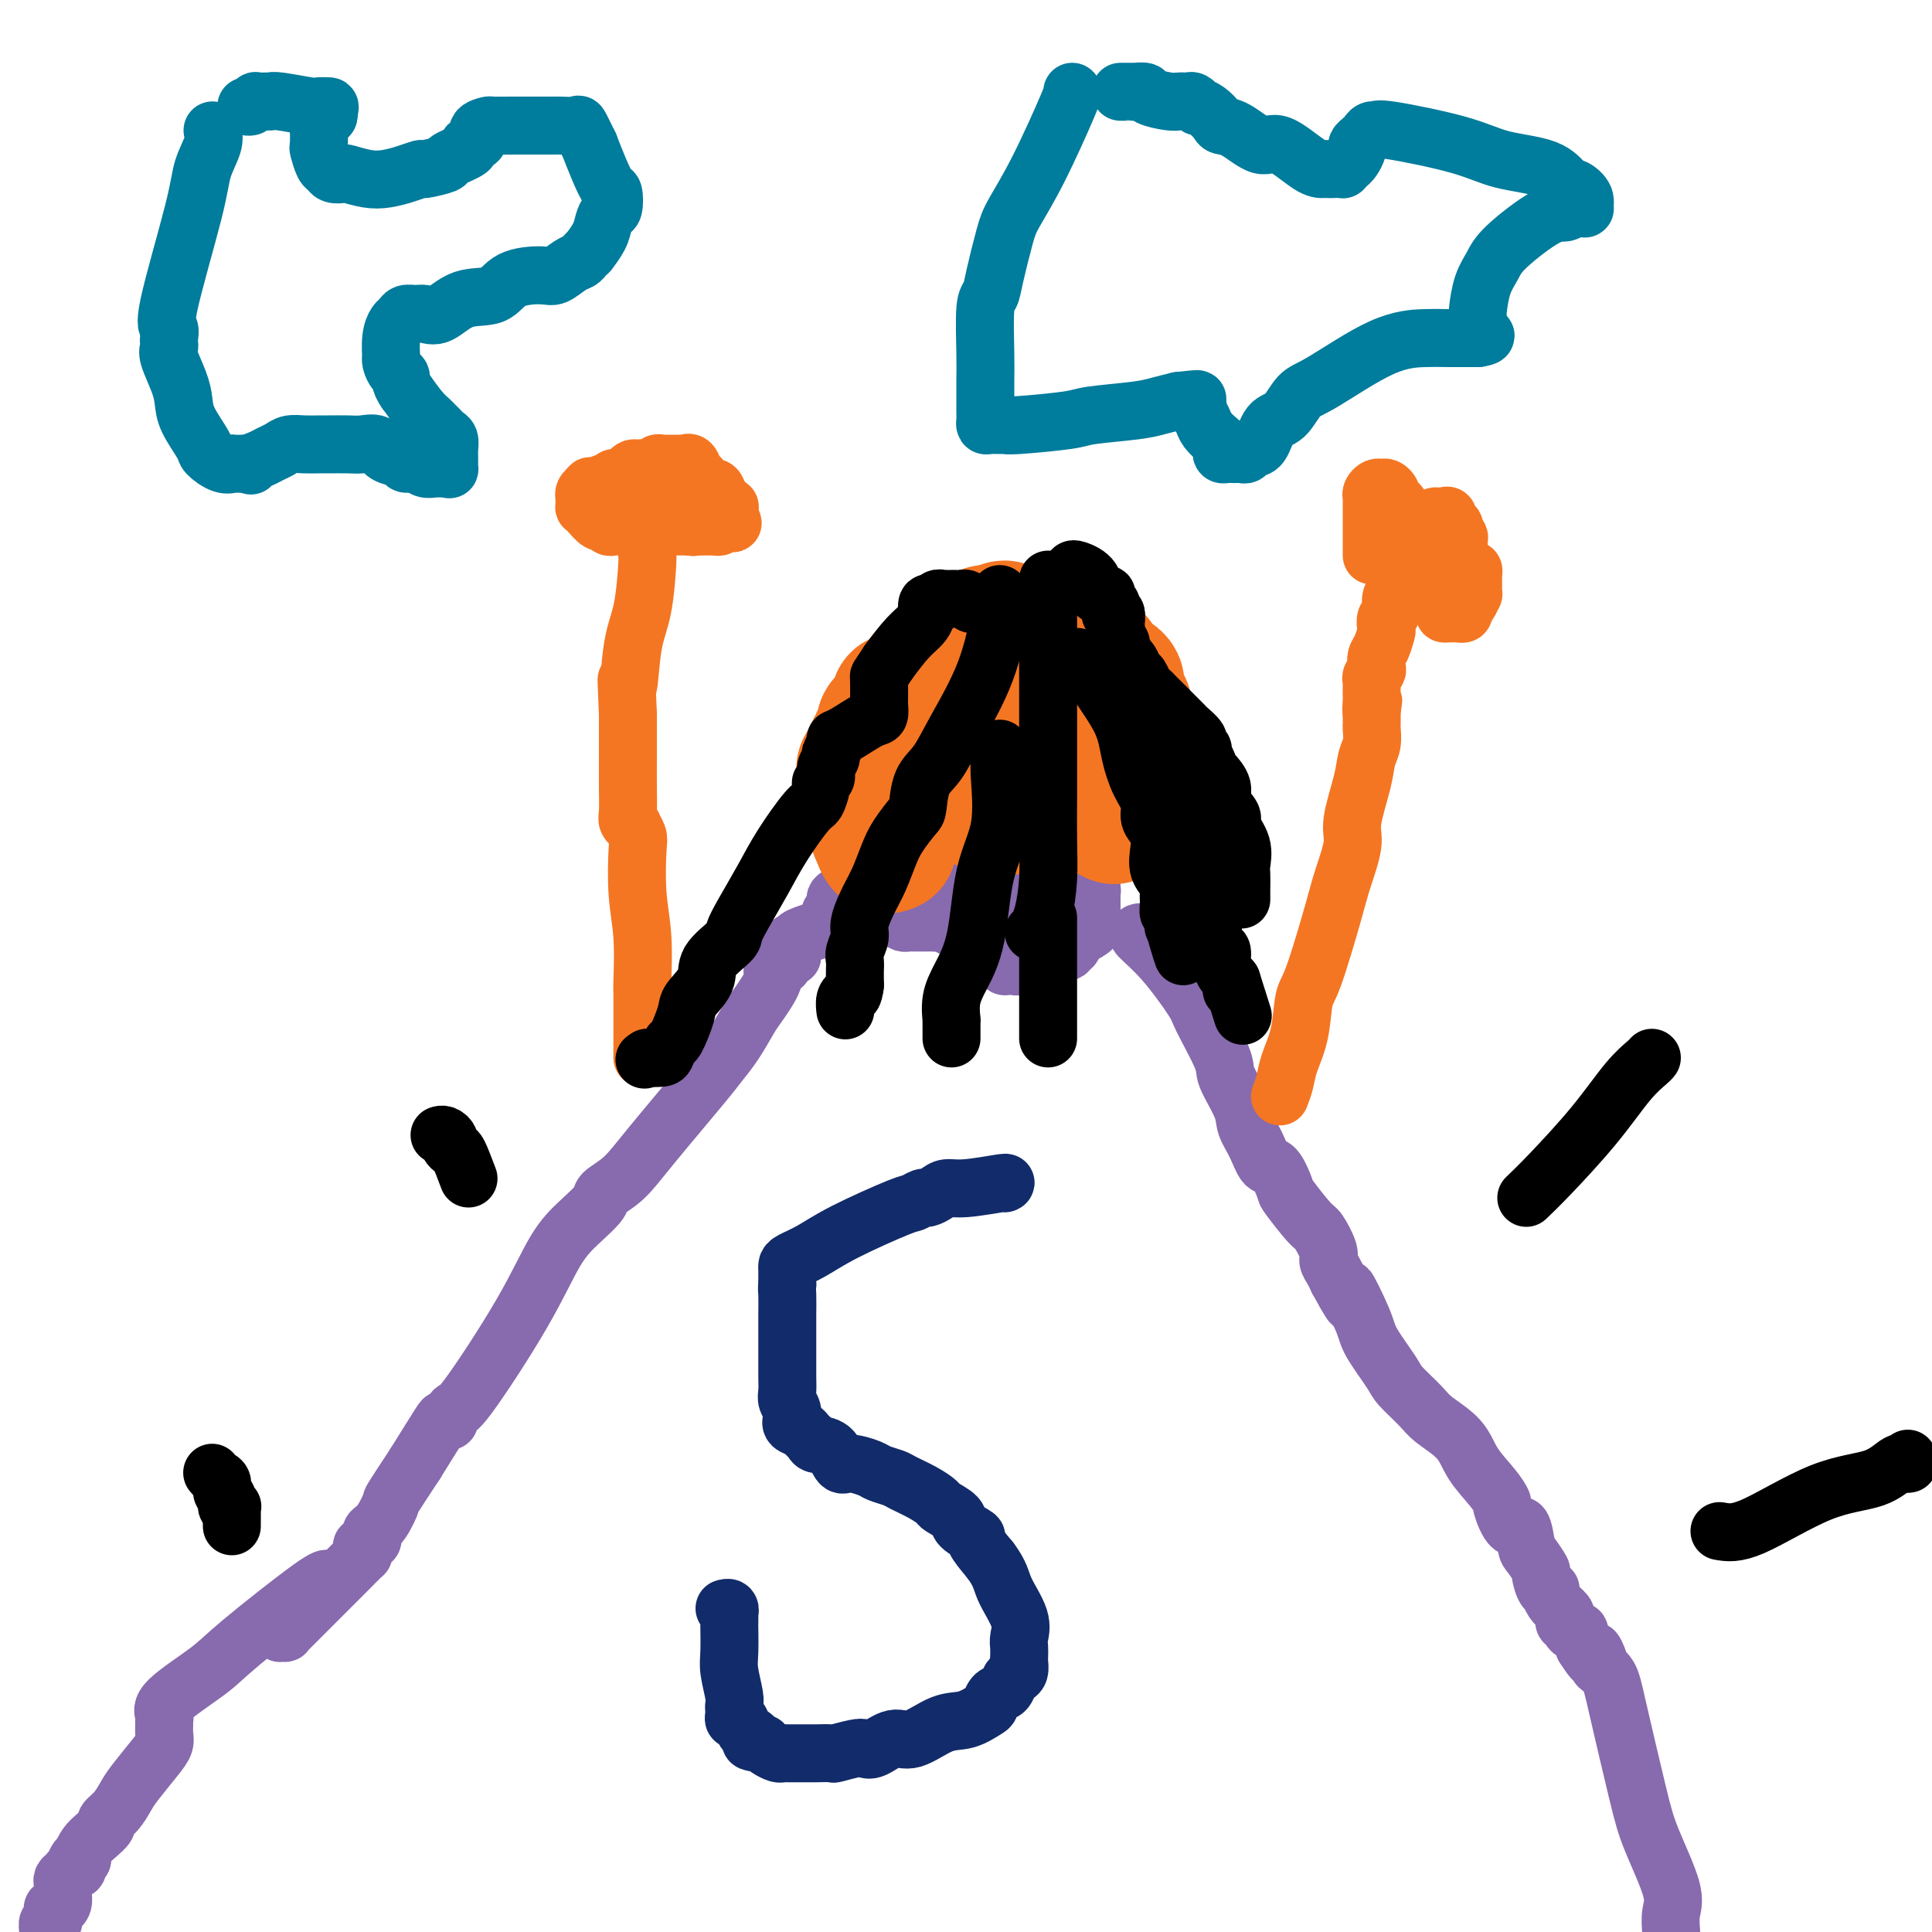 <svg viewBox='0 0 400 400' version='1.1' xmlns='http://www.w3.org/2000/svg' xmlns:xlink='http://www.w3.org/1999/xlink'><g fill='none' stroke='#886AAE' stroke-width='12' stroke-linecap='round' stroke-linejoin='round'><path d='M185,189c0.446,-0.083 0.892,-0.166 1,0c0.108,0.166 -0.121,0.580 0,1c0.121,0.420 0.592,0.844 1,1c0.408,0.156 0.753,0.042 1,0c0.247,-0.042 0.395,-0.011 1,0c0.605,0.011 1.668,0.003 2,0c0.332,-0.003 -0.067,-0.002 0,0c0.067,0.002 0.599,0.004 1,0c0.401,-0.004 0.670,-0.015 1,0c0.330,0.015 0.722,0.056 1,0c0.278,-0.056 0.442,-0.208 1,0c0.558,0.208 1.512,0.776 2,1c0.488,0.224 0.512,0.103 1,0c0.488,-0.103 1.441,-0.187 2,0c0.559,0.187 0.724,0.644 1,1c0.276,0.356 0.662,0.611 1,1c0.338,0.389 0.630,0.912 1,1c0.370,0.088 0.820,-0.261 1,0c0.180,0.261 0.090,1.130 0,2'/><path d='M204,197c0.863,0.769 1.020,0.191 1,0c-0.020,-0.191 -0.217,0.004 0,0c0.217,-0.004 0.847,-0.208 1,0c0.153,0.208 -0.170,0.826 0,1c0.170,0.174 0.833,-0.097 1,0c0.167,0.097 -0.162,0.562 0,1c0.162,0.438 0.816,0.851 1,1c0.184,0.149 -0.101,0.036 0,0c0.101,-0.036 0.589,0.006 1,0c0.411,-0.006 0.743,-0.058 1,0c0.257,0.058 0.437,0.227 1,0c0.563,-0.227 1.509,-0.849 2,-1c0.491,-0.151 0.527,0.170 1,0c0.473,-0.170 1.382,-0.830 2,-1c0.618,-0.170 0.944,0.152 1,0c0.056,-0.152 -0.158,-0.777 0,-1c0.158,-0.223 0.687,-0.045 1,0c0.313,0.045 0.410,-0.045 1,0c0.590,0.045 1.674,0.223 2,0c0.326,-0.223 -0.106,-0.847 0,-1c0.106,-0.153 0.749,0.165 1,0c0.251,-0.165 0.109,-0.815 0,-1c-0.109,-0.185 -0.187,0.094 0,0c0.187,-0.094 0.638,-0.561 1,-1c0.362,-0.439 0.636,-0.849 1,-1c0.364,-0.151 0.818,-0.043 1,0c0.182,0.043 0.091,0.022 0,0'/><path d='M225,193c2.415,-1.323 0.451,-1.129 0,-1c-0.451,0.129 0.611,0.193 1,0c0.389,-0.193 0.104,-0.643 0,-1c-0.104,-0.357 -0.028,-0.620 0,-1c0.028,-0.380 0.008,-0.875 0,-1c-0.008,-0.125 -0.002,0.122 0,0c0.002,-0.122 0.001,-0.611 0,-1c-0.001,-0.389 -0.003,-0.678 0,-1c0.003,-0.322 0.012,-0.679 0,-1c-0.012,-0.321 -0.044,-0.607 0,-1c0.044,-0.393 0.165,-0.894 0,-1c-0.165,-0.106 -0.617,0.183 -1,0c-0.383,-0.183 -0.697,-0.836 -1,-1c-0.303,-0.164 -0.595,0.163 -1,0c-0.405,-0.163 -0.923,-0.817 -1,-1c-0.077,-0.183 0.287,0.105 0,0c-0.287,-0.105 -1.225,-0.601 -2,-1c-0.775,-0.399 -1.388,-0.699 -2,-1'/><path d='M218,180c-1.372,-0.618 -0.803,-0.165 -1,0c-0.197,0.165 -1.159,0.040 -2,0c-0.841,-0.040 -1.561,0.004 -2,0c-0.439,-0.004 -0.596,-0.057 -1,0c-0.404,0.057 -1.054,0.226 -2,0c-0.946,-0.226 -2.189,-0.845 -3,-1c-0.811,-0.155 -1.191,0.155 -2,0c-0.809,-0.155 -2.048,-0.773 -3,-1c-0.952,-0.227 -1.617,-0.063 -2,0c-0.383,0.063 -0.485,0.023 -1,0c-0.515,-0.023 -1.444,-0.030 -2,0c-0.556,0.030 -0.738,0.098 -1,0c-0.262,-0.098 -0.605,-0.362 -2,0c-1.395,0.362 -3.842,1.350 -6,2c-2.158,0.650 -4.027,0.963 -5,1c-0.973,0.037 -1.049,-0.202 -1,0c0.049,0.202 0.225,0.846 0,1c-0.225,0.154 -0.849,-0.181 -1,0c-0.151,0.181 0.171,0.878 0,1c-0.171,0.122 -0.834,-0.331 -2,0c-1.166,0.331 -2.834,1.447 -4,2c-1.166,0.553 -1.829,0.543 -2,1c-0.171,0.457 0.150,1.379 0,2c-0.150,0.621 -0.772,0.940 -1,1c-0.228,0.060 -0.061,-0.138 0,0c0.061,0.138 0.018,0.611 0,1c-0.018,0.389 -0.009,0.695 0,1'/><path d='M172,191c-1.467,1.773 0.365,1.207 1,1c0.635,-0.207 0.073,-0.054 0,0c-0.073,0.054 0.344,0.011 1,0c0.656,-0.011 1.552,0.012 2,0c0.448,-0.012 0.449,-0.060 1,0c0.551,0.060 1.653,0.226 2,0c0.347,-0.226 -0.062,-0.845 0,-1c0.062,-0.155 0.594,0.154 1,0c0.406,-0.154 0.687,-0.772 1,-1c0.313,-0.228 0.657,-0.065 1,0c0.343,0.065 0.684,0.031 1,0c0.316,-0.031 0.606,-0.061 1,0c0.394,0.061 0.893,0.212 1,0c0.107,-0.212 -0.179,-0.789 0,-1c0.179,-0.211 0.821,-0.057 1,0c0.179,0.057 -0.107,0.015 0,0c0.107,-0.015 0.607,-0.004 1,0c0.393,0.004 0.679,0.001 1,0c0.321,-0.001 0.676,-0.000 1,0c0.324,0.000 0.615,0.000 1,0c0.385,-0.000 0.864,-0.000 1,0c0.136,0.000 -0.069,-0.000 0,0c0.069,0.000 0.414,0.000 1,0c0.586,-0.000 1.415,-0.001 2,0c0.585,0.001 0.928,0.003 1,0c0.072,-0.003 -0.125,-0.011 0,0c0.125,0.011 0.572,0.041 1,0c0.428,-0.041 0.837,-0.155 1,0c0.163,0.155 0.082,0.577 0,1'/><path d='M197,190c4.050,-0.220 1.677,-0.269 1,0c-0.677,0.269 0.344,0.857 1,1c0.656,0.143 0.949,-0.158 1,0c0.051,0.158 -0.139,0.775 0,1c0.139,0.225 0.609,0.059 1,0c0.391,-0.059 0.704,-0.012 1,0c0.296,0.012 0.576,-0.011 1,0c0.424,0.011 0.992,0.055 1,0c0.008,-0.055 -0.545,-0.211 0,0c0.545,0.211 2.187,0.789 3,1c0.813,0.211 0.795,0.057 1,0c0.205,-0.057 0.632,-0.015 1,0c0.368,0.015 0.676,0.004 1,0c0.324,-0.004 0.664,-0.001 1,0c0.336,0.001 0.667,0.000 1,0c0.333,-0.000 0.667,-0.000 1,0c0.333,0.000 0.664,0.001 1,0c0.336,-0.001 0.679,-0.003 1,0c0.321,0.003 0.622,0.011 1,0c0.378,-0.011 0.833,-0.042 1,0c0.167,0.042 0.045,0.155 0,0c-0.045,-0.155 -0.012,-0.580 0,-1c0.012,-0.420 0.003,-0.834 0,-1c-0.003,-0.166 -0.002,-0.083 0,0'/><path d='M217,191c2.738,-0.011 -0.418,-0.539 -2,-1c-1.582,-0.461 -1.590,-0.856 -2,-1c-0.410,-0.144 -1.223,-0.039 -2,0c-0.777,0.039 -1.517,0.010 -2,0c-0.483,-0.010 -0.708,-0.003 -1,0c-0.292,0.003 -0.652,0.000 -1,0c-0.348,-0.000 -0.686,0.001 -1,0c-0.314,-0.001 -0.605,-0.004 -1,0c-0.395,0.004 -0.894,0.015 -1,0c-0.106,-0.015 0.180,-0.057 0,0c-0.180,0.057 -0.825,0.211 -1,0c-0.175,-0.211 0.119,-0.789 0,-1c-0.119,-0.211 -0.652,-0.056 -1,0c-0.348,0.056 -0.509,0.014 -1,0c-0.491,-0.014 -1.310,0.001 -2,0c-0.690,-0.001 -1.251,-0.018 -2,0c-0.749,0.018 -1.688,0.070 -2,0c-0.312,-0.070 0.002,-0.264 -1,0c-1.002,0.264 -3.320,0.984 -4,1c-0.680,0.016 0.277,-0.673 -4,0c-4.277,0.673 -13.787,2.706 -18,4c-4.213,1.294 -3.129,1.849 -3,2c0.129,0.151 -0.698,-0.100 -1,0c-0.302,0.100 -0.081,0.553 0,1c0.081,0.447 0.022,0.890 0,1c-0.022,0.110 -0.006,-0.111 0,0c0.006,0.111 0.003,0.556 0,1'/><path d='M164,198c-0.775,0.726 -0.713,0.040 -1,0c-0.287,-0.040 -0.924,0.567 -1,1c-0.076,0.433 0.409,0.694 0,1c-0.409,0.306 -1.712,0.658 -2,1c-0.288,0.342 0.439,0.675 0,2c-0.439,1.325 -2.043,3.642 -3,5c-0.957,1.358 -1.266,1.758 -2,3c-0.734,1.242 -1.892,3.326 -3,5c-1.108,1.674 -2.164,2.938 -3,4c-0.836,1.062 -1.450,1.921 -4,5c-2.550,3.079 -7.034,8.377 -10,12c-2.966,3.623 -4.413,5.569 -6,7c-1.587,1.431 -3.313,2.345 -4,3c-0.687,0.655 -0.334,1.049 -1,2c-0.666,0.951 -2.349,2.459 -4,4c-1.651,1.541 -3.270,3.114 -5,6c-1.730,2.886 -3.573,7.085 -7,13c-3.427,5.915 -8.439,13.547 -11,17c-2.561,3.453 -2.672,2.727 -3,3c-0.328,0.273 -0.872,1.546 -1,2c-0.128,0.454 0.162,0.091 0,0c-0.162,-0.091 -0.774,0.091 -1,0c-0.226,-0.091 -0.064,-0.455 -1,1c-0.936,1.455 -2.968,4.727 -5,8'/><path d='M86,303c-5.530,8.405 -4.854,7.419 -5,8c-0.146,0.581 -1.115,2.729 -2,4c-0.885,1.271 -1.686,1.665 -2,2c-0.314,0.335 -0.140,0.611 0,1c0.140,0.389 0.248,0.891 0,1c-0.248,0.109 -0.852,-0.177 -1,0c-0.148,0.177 0.159,0.815 0,1c-0.159,0.185 -0.785,-0.084 -1,0c-0.215,0.084 -0.020,0.521 0,1c0.020,0.479 -0.135,1.001 0,1c0.135,-0.001 0.559,-0.523 0,0c-0.559,0.523 -2.101,2.091 -4,4c-1.899,1.909 -4.154,4.158 -6,6c-1.846,1.842 -3.283,3.278 -4,4c-0.717,0.722 -0.713,0.730 -1,1c-0.287,0.270 -0.865,0.801 -1,1c-0.135,0.199 0.174,0.067 0,0c-0.174,-0.067 -0.830,-0.070 -1,0c-0.170,0.070 0.147,0.211 0,0c-0.147,-0.211 -0.756,-0.775 -1,-1c-0.244,-0.225 -0.122,-0.113 0,0'/><path d='M236,193c-0.392,0.083 -0.784,0.165 0,1c0.784,0.835 2.743,2.422 5,5c2.257,2.578 4.812,6.146 6,8c1.188,1.854 1.010,1.994 2,4c0.990,2.006 3.147,5.879 4,8c0.853,2.121 0.403,2.488 1,4c0.597,1.512 2.243,4.167 3,6c0.757,1.833 0.627,2.845 1,4c0.373,1.155 1.249,2.452 2,4c0.751,1.548 1.378,3.347 2,4c0.622,0.653 1.240,0.161 2,1c0.760,0.839 1.661,3.009 2,4c0.339,0.991 0.114,0.804 1,2c0.886,1.196 2.881,3.777 4,5c1.119,1.223 1.361,1.090 2,2c0.639,0.910 1.677,2.862 2,4c0.323,1.138 -0.067,1.460 0,2c0.067,0.540 0.591,1.297 1,2c0.409,0.703 0.705,1.351 1,2'/><path d='M277,265c4.928,9.119 2.249,2.917 2,2c-0.249,-0.917 1.932,3.452 3,6c1.068,2.548 1.021,3.276 2,5c0.979,1.724 2.983,4.445 4,6c1.017,1.555 1.047,1.944 2,3c0.953,1.056 2.829,2.778 4,4c1.171,1.222 1.639,1.943 3,3c1.361,1.057 3.617,2.451 5,4c1.383,1.549 1.893,3.254 3,5c1.107,1.746 2.811,3.532 4,5c1.189,1.468 1.863,2.617 2,3c0.137,0.383 -0.263,-0.002 0,1c0.263,1.002 1.188,3.390 2,4c0.812,0.610 1.509,-0.558 2,0c0.491,0.558 0.775,2.840 1,4c0.225,1.160 0.390,1.196 1,2c0.610,0.804 1.666,2.375 2,3c0.334,0.625 -0.052,0.303 0,1c0.052,0.697 0.543,2.414 1,3c0.457,0.586 0.879,0.040 1,0c0.121,-0.040 -0.060,0.424 0,1c0.060,0.576 0.360,1.264 1,2c0.640,0.736 1.621,1.521 2,2c0.379,0.479 0.157,0.654 0,1c-0.157,0.346 -0.248,0.864 0,1c0.248,0.136 0.836,-0.109 1,0c0.164,0.109 -0.097,0.573 0,1c0.097,0.427 0.552,0.815 1,1c0.448,0.185 0.890,0.165 1,0c0.110,-0.165 -0.111,-0.476 0,0c0.111,0.476 0.556,1.738 1,3'/><path d='M328,341c3.324,5.221 2.135,1.774 2,1c-0.135,-0.774 0.786,1.123 1,2c0.214,0.877 -0.279,0.732 0,1c0.279,0.268 1.330,0.949 2,2c0.670,1.051 0.961,2.472 2,7c1.039,4.528 2.828,12.164 4,17c1.172,4.836 1.726,6.874 3,10c1.274,3.126 3.266,7.342 4,10c0.734,2.658 0.210,3.760 0,5c-0.210,1.240 -0.105,2.620 0,4'/><path d='M68,327c-0.255,-0.261 -0.509,-0.522 -4,2c-3.491,2.522 -10.217,7.828 -14,11c-3.783,3.172 -4.621,4.211 -7,6c-2.379,1.789 -6.298,4.328 -8,6c-1.702,1.672 -1.187,2.478 -1,3c0.187,0.522 0.046,0.760 0,1c-0.046,0.240 0.002,0.484 0,1c-0.002,0.516 -0.056,1.306 0,2c0.056,0.694 0.220,1.292 0,2c-0.220,0.708 -0.823,1.528 -2,3c-1.177,1.472 -2.927,3.598 -4,5c-1.073,1.402 -1.470,2.080 -2,3c-0.530,0.920 -1.192,2.080 -2,3c-0.808,0.920 -1.761,1.598 -2,2c-0.239,0.402 0.237,0.528 0,1c-0.237,0.472 -1.187,1.292 -2,2c-0.813,0.708 -1.488,1.306 -2,2c-0.512,0.694 -0.861,1.484 -1,2c-0.139,0.516 -0.070,0.758 0,1'/><path d='M17,385c-2.548,3.183 -1.418,0.642 -1,0c0.418,-0.642 0.123,0.616 0,1c-0.123,0.384 -0.075,-0.104 0,0c0.075,0.104 0.178,0.801 0,1c-0.178,0.199 -0.636,-0.101 -1,0c-0.364,0.101 -0.633,0.601 -1,1c-0.367,0.399 -0.830,0.695 -1,1c-0.170,0.305 -0.046,0.620 0,1c0.046,0.380 0.013,0.826 0,1c-0.013,0.174 -0.006,0.075 0,0c0.006,-0.075 0.012,-0.126 0,0c-0.012,0.126 -0.042,0.428 0,1c0.042,0.572 0.156,1.415 0,2c-0.156,0.585 -0.581,0.912 -1,1c-0.419,0.088 -0.830,-0.062 -1,0c-0.170,0.062 -0.097,0.336 0,1c0.097,0.664 0.218,1.717 0,2c-0.218,0.283 -0.777,-0.205 -1,0c-0.223,0.205 -0.112,1.102 0,2'/></g>
<g fill='none' stroke='#122B6A' stroke-width='12' stroke-linecap='round' stroke-linejoin='round'><path d='M208,245c0.261,-0.119 0.522,-0.238 -1,0c-1.522,0.238 -4.826,0.833 -7,1c-2.174,0.167 -3.216,-0.095 -4,0c-0.784,0.095 -1.308,0.547 -2,1c-0.692,0.453 -1.552,0.907 -2,1c-0.448,0.093 -0.485,-0.176 -1,0c-0.515,0.176 -1.507,0.796 -2,1c-0.493,0.204 -0.486,-0.009 -3,1c-2.514,1.009 -7.549,3.240 -11,5c-3.451,1.760 -5.317,3.049 -7,4c-1.683,0.951 -3.183,1.564 -4,2c-0.817,0.436 -0.951,0.694 -1,1c-0.049,0.306 -0.013,0.659 0,1c0.013,0.341 0.004,0.669 0,1c-0.004,0.331 -0.001,0.666 0,1c0.001,0.334 0.001,0.667 0,1'/><path d='M163,266c-0.155,0.996 -0.041,0.985 0,2c0.041,1.015 0.011,3.055 0,4c-0.011,0.945 -0.003,0.795 0,2c0.003,1.205 -0.000,3.765 0,5c0.000,1.235 0.004,1.145 0,2c-0.004,0.855 -0.015,2.653 0,4c0.015,1.347 0.057,2.241 0,3c-0.057,0.759 -0.213,1.383 0,2c0.213,0.617 0.796,1.226 1,2c0.204,0.774 0.029,1.713 0,2c-0.029,0.287 0.087,-0.078 0,0c-0.087,0.078 -0.376,0.599 0,1c0.376,0.401 1.417,0.683 2,1c0.583,0.317 0.709,0.671 1,1c0.291,0.329 0.747,0.634 1,1c0.253,0.366 0.302,0.795 1,1c0.698,0.205 2.044,0.187 3,1c0.956,0.813 1.520,2.456 2,3c0.480,0.544 0.875,-0.010 2,0c1.125,0.010 2.979,0.583 4,1c1.021,0.417 1.209,0.679 2,1c0.791,0.321 2.185,0.701 3,1c0.815,0.299 1.053,0.517 2,1c0.947,0.483 2.604,1.231 4,2c1.396,0.769 2.529,1.558 3,2c0.471,0.442 0.278,0.536 1,1c0.722,0.464 2.359,1.298 3,2c0.641,0.702 0.285,1.271 1,2c0.715,0.729 2.500,1.619 3,2c0.500,0.381 -0.286,0.252 0,1c0.286,0.748 1.643,2.374 3,4'/><path d='M205,323c2.199,2.910 2.197,4.184 3,6c0.803,1.816 2.411,4.173 3,6c0.589,1.827 0.159,3.123 0,4c-0.159,0.877 -0.045,1.334 0,2c0.045,0.666 0.023,1.539 0,2c-0.023,0.461 -0.047,0.509 0,1c0.047,0.491 0.164,1.426 0,2c-0.164,0.574 -0.608,0.788 -1,1c-0.392,0.212 -0.733,0.423 -1,1c-0.267,0.577 -0.461,1.521 -1,2c-0.539,0.479 -1.422,0.493 -2,1c-0.578,0.507 -0.850,1.507 -1,2c-0.150,0.493 -0.177,0.480 -1,1c-0.823,0.520 -2.440,1.572 -4,2c-1.560,0.428 -3.062,0.230 -5,1c-1.938,0.770 -4.313,2.507 -6,3c-1.687,0.493 -2.688,-0.256 -4,0c-1.312,0.256 -2.937,1.519 -4,2c-1.063,0.481 -1.564,0.182 -2,0c-0.436,-0.182 -0.808,-0.245 -2,0c-1.192,0.245 -3.206,0.798 -4,1c-0.794,0.202 -0.370,0.054 -1,0c-0.630,-0.054 -2.315,-0.014 -3,0c-0.685,0.014 -0.369,0.004 -1,0c-0.631,-0.004 -2.210,-0.000 -3,0c-0.790,0.000 -0.793,-0.003 -1,0c-0.207,0.003 -0.619,0.012 -1,0c-0.381,-0.012 -0.731,-0.044 -1,0c-0.269,0.044 -0.457,0.166 -1,0c-0.543,-0.166 -1.441,-0.619 -2,-1c-0.559,-0.381 -0.780,-0.691 -1,-1'/><path d='M158,361c-3.963,-0.328 -2.372,-0.647 -2,-1c0.372,-0.353 -0.475,-0.738 -1,-1c-0.525,-0.262 -0.729,-0.399 -1,-1c-0.271,-0.601 -0.609,-1.667 -1,-2c-0.391,-0.333 -0.836,0.065 -1,0c-0.164,-0.065 -0.048,-0.594 0,-1c0.048,-0.406 0.027,-0.690 0,-1c-0.027,-0.310 -0.060,-0.648 0,-1c0.060,-0.352 0.212,-0.719 0,-2c-0.212,-1.281 -0.789,-3.475 -1,-5c-0.211,-1.525 -0.057,-2.379 0,-4c0.057,-1.621 0.016,-4.007 0,-5c-0.016,-0.993 -0.008,-0.592 0,-1c0.008,-0.408 0.016,-1.626 0,-2c-0.016,-0.374 -0.056,0.096 0,0c0.056,-0.096 0.207,-0.757 0,-1c-0.207,-0.243 -0.774,-0.070 -1,0c-0.226,0.070 -0.113,0.035 0,0'/></g>
<g fill='none' stroke='#F47623' stroke-width='28' stroke-linecap='round' stroke-linejoin='round'><path d='M184,175c0.091,-0.042 0.183,-0.085 0,0c-0.183,0.085 -0.640,0.297 -1,0c-0.360,-0.297 -0.622,-1.102 -1,-2c-0.378,-0.898 -0.872,-1.890 -1,-3c-0.128,-1.110 0.109,-2.339 0,-3c-0.109,-0.661 -0.565,-0.756 -1,-1c-0.435,-0.244 -0.849,-0.639 -1,-1c-0.151,-0.361 -0.041,-0.688 0,-1c0.041,-0.312 0.011,-0.608 0,-1c-0.011,-0.392 -0.003,-0.878 0,-1c0.003,-0.122 0.001,0.121 0,0c-0.001,-0.121 -0.000,-0.606 0,-1c0.000,-0.394 0.000,-0.697 0,-1'/><path d='M179,160c-0.531,-2.196 0.643,-0.185 1,0c0.357,0.185 -0.101,-1.457 0,-2c0.101,-0.543 0.763,0.013 1,0c0.237,-0.013 0.050,-0.595 0,-1c-0.050,-0.405 0.038,-0.634 0,-1c-0.038,-0.366 -0.203,-0.868 0,-1c0.203,-0.132 0.772,0.105 1,0c0.228,-0.105 0.114,-0.553 0,-1c-0.114,-0.447 -0.227,-0.893 0,-1c0.227,-0.107 0.795,0.127 1,0c0.205,-0.127 0.049,-0.614 0,-1c-0.049,-0.386 0.011,-0.672 0,-1c-0.011,-0.328 -0.092,-0.699 0,-1c0.092,-0.301 0.357,-0.533 1,-1c0.643,-0.467 1.664,-1.168 2,-2c0.336,-0.832 -0.015,-1.796 0,-2c0.015,-0.204 0.395,0.351 1,0c0.605,-0.351 1.436,-1.609 2,-2c0.564,-0.391 0.863,0.085 1,0c0.137,-0.085 0.113,-0.730 1,-2c0.887,-1.270 2.686,-3.163 4,-4c1.314,-0.837 2.145,-0.616 3,-1c0.855,-0.384 1.735,-1.374 2,-2c0.265,-0.626 -0.084,-0.890 0,-1c0.084,-0.110 0.603,-0.068 1,0c0.397,0.068 0.673,0.163 1,0c0.327,-0.163 0.703,-0.582 1,-1c0.297,-0.418 0.513,-0.834 1,-1c0.487,-0.166 1.243,-0.083 2,0'/><path d='M206,131c3.014,-1.856 2.047,-0.497 2,0c-0.047,0.497 0.824,0.133 2,0c1.176,-0.133 2.657,-0.036 3,0c0.343,0.036 -0.451,0.010 0,0c0.451,-0.010 2.148,-0.003 3,0c0.852,0.003 0.860,0.004 1,0c0.140,-0.004 0.414,-0.012 1,0c0.586,0.012 1.485,0.045 2,0c0.515,-0.045 0.648,-0.168 1,0c0.352,0.168 0.925,0.625 1,1c0.075,0.375 -0.347,0.667 0,1c0.347,0.333 1.464,0.708 2,1c0.536,0.292 0.493,0.501 1,1c0.507,0.499 1.564,1.288 2,2c0.436,0.712 0.250,1.345 1,2c0.750,0.655 2.436,1.330 3,2c0.564,0.670 0.008,1.334 0,2c-0.008,0.666 0.534,1.335 1,2c0.466,0.665 0.857,1.328 1,2c0.143,0.672 0.038,1.353 0,2c-0.038,0.647 -0.010,1.260 0,2c0.010,0.740 0.003,1.606 0,2c-0.003,0.394 -0.001,0.315 0,1c0.001,0.685 0.001,2.133 0,3c-0.001,0.867 -0.003,1.154 0,2c0.003,0.846 0.011,2.250 0,3c-0.011,0.750 -0.042,0.845 0,1c0.042,0.155 0.155,0.372 0,1c-0.155,0.628 -0.580,1.669 -1,2c-0.420,0.331 -0.834,-0.048 -1,0c-0.166,0.048 -0.083,0.524 0,1'/><path d='M231,167c-0.179,4.022 -0.627,1.078 -1,0c-0.373,-1.078 -0.673,-0.289 -1,0c-0.327,0.289 -0.683,0.077 -1,0c-0.317,-0.077 -0.596,-0.021 -1,0c-0.404,0.021 -0.934,0.006 -1,0c-0.066,-0.006 0.333,-0.001 0,0c-0.333,0.001 -1.399,0.000 -2,0c-0.601,-0.000 -0.739,-0.000 -1,0c-0.261,0.000 -0.647,0.000 -1,0c-0.353,-0.000 -0.673,-0.000 -1,0c-0.327,0.000 -0.660,0.000 -1,0c-0.340,-0.000 -0.685,-0.000 -1,0c-0.315,0.000 -0.599,0.000 -1,0c-0.401,-0.000 -0.918,-0.000 -1,0c-0.082,0.000 0.273,0.000 0,0c-0.273,-0.000 -1.172,-0.000 -2,0c-0.828,0.000 -1.585,0.000 -2,0c-0.415,-0.000 -0.489,-0.000 -1,0c-0.511,0.000 -1.460,0.000 -2,0c-0.540,-0.000 -0.669,-0.000 -1,0c-0.331,0.000 -0.862,0.001 -1,0c-0.138,-0.001 0.117,-0.003 0,0c-0.117,0.003 -0.606,0.011 -1,0c-0.394,-0.011 -0.693,-0.041 -1,0c-0.307,0.041 -0.622,0.152 -1,0c-0.378,-0.152 -0.820,-0.565 -1,-1c-0.180,-0.435 -0.100,-0.890 0,-1c0.100,-0.110 0.219,0.124 0,0c-0.219,-0.124 -0.777,-0.607 -1,-1c-0.223,-0.393 -0.112,-0.697 0,-1'/><path d='M203,163c-0.245,-0.554 0.642,0.062 1,0c0.358,-0.062 0.186,-0.803 0,-1c-0.186,-0.197 -0.385,0.150 0,0c0.385,-0.150 1.355,-0.796 2,-1c0.645,-0.204 0.964,0.034 1,0c0.036,-0.034 -0.212,-0.342 0,-1c0.212,-0.658 0.883,-1.668 1,-2c0.117,-0.332 -0.318,0.012 0,0c0.318,-0.012 1.391,-0.382 2,-1c0.609,-0.618 0.755,-1.485 1,-2c0.245,-0.515 0.591,-0.678 1,-1c0.409,-0.322 0.883,-0.804 1,-1c0.117,-0.196 -0.123,-0.105 0,0c0.123,0.105 0.607,0.223 1,0c0.393,-0.223 0.694,-0.788 1,-1c0.306,-0.212 0.619,-0.071 1,0c0.381,0.071 0.832,0.072 1,0c0.168,-0.072 0.053,-0.215 0,0c-0.053,0.215 -0.045,0.790 0,1c0.045,0.210 0.128,0.056 0,0c-0.128,-0.056 -0.468,-0.015 -1,0c-0.532,0.015 -1.256,0.004 -2,0c-0.744,-0.004 -1.508,-0.001 -2,0c-0.492,0.001 -0.712,0.000 -1,0c-0.288,-0.000 -0.644,-0.000 -1,0'/><path d='M210,153c-1.271,0.050 -1.450,-0.326 -2,0c-0.550,0.326 -1.472,1.355 -2,2c-0.528,0.645 -0.664,0.905 -1,1c-0.336,0.095 -0.874,0.026 -1,0c-0.126,-0.026 0.158,-0.007 0,0c-0.158,0.007 -0.760,0.002 -1,0c-0.240,-0.002 -0.120,-0.001 0,0'/></g>
<g fill='none' stroke='#F47623' stroke-width='12' stroke-linecap='round' stroke-linejoin='round'><path d='M133,219c-0.000,-0.453 -0.000,-0.906 0,-2c0.000,-1.094 0.001,-2.828 0,-4c-0.001,-1.172 -0.004,-1.782 0,-3c0.004,-1.218 0.015,-3.044 0,-4c-0.015,-0.956 -0.055,-1.043 0,-3c0.055,-1.957 0.207,-5.786 0,-9c-0.207,-3.214 -0.772,-5.813 -1,-9c-0.228,-3.187 -0.117,-6.962 0,-9c0.117,-2.038 0.242,-2.340 0,-3c-0.242,-0.660 -0.849,-1.679 -1,-2c-0.151,-0.321 0.156,0.056 0,0c-0.156,-0.056 -0.774,-0.544 -1,-1c-0.226,-0.456 -0.061,-0.879 0,-2c0.061,-1.121 0.016,-2.941 0,-5c-0.016,-2.059 -0.004,-4.356 0,-6c0.004,-1.644 0.001,-2.635 0,-4c-0.001,-1.365 -0.000,-3.104 0,-4c0.000,-0.896 0.000,-0.948 0,-1'/><path d='M130,148c-0.497,-11.950 -0.238,-6.326 0,-6c0.238,0.326 0.456,-4.648 1,-8c0.544,-3.352 1.414,-5.083 2,-8c0.586,-2.917 0.889,-7.019 1,-9c0.111,-1.981 0.029,-1.840 0,-2c-0.029,-0.160 -0.007,-0.620 0,-1c0.007,-0.380 -0.002,-0.680 0,-1c0.002,-0.320 0.015,-0.660 0,-1c-0.015,-0.340 -0.056,-0.680 0,-1c0.056,-0.320 0.211,-0.622 0,-1c-0.211,-0.378 -0.789,-0.833 -1,-1c-0.211,-0.167 -0.057,-0.045 0,0c0.057,0.045 0.016,0.013 0,0c-0.016,-0.013 -0.008,-0.006 0,0'/><path d='M129,109c-0.447,-0.002 -0.893,-0.005 -1,0c-0.107,0.005 0.127,0.017 0,0c-0.127,-0.017 -0.615,-0.064 -1,0c-0.385,0.064 -0.667,0.237 -1,0c-0.333,-0.237 -0.716,-0.886 -1,-1c-0.284,-0.114 -0.468,0.306 -1,0c-0.532,-0.306 -1.410,-1.339 -2,-2c-0.590,-0.661 -0.891,-0.951 -1,-1c-0.109,-0.049 -0.026,0.141 0,0c0.026,-0.141 -0.003,-0.615 0,-1c0.003,-0.385 0.039,-0.681 0,-1c-0.039,-0.319 -0.154,-0.663 0,-1c0.154,-0.337 0.577,-0.669 1,-1'/><path d='M122,101c0.162,-0.769 0.568,-0.191 1,0c0.432,0.191 0.889,-0.005 1,0c0.111,0.005 -0.124,0.212 0,0c0.124,-0.212 0.607,-0.842 1,-1c0.393,-0.158 0.697,0.154 1,0c0.303,-0.154 0.606,-0.776 1,-1c0.394,-0.224 0.879,-0.050 1,0c0.121,0.050 -0.122,-0.025 0,0c0.122,0.025 0.610,0.150 1,0c0.390,-0.150 0.683,-0.573 1,-1c0.317,-0.427 0.658,-0.857 1,-1c0.342,-0.143 0.684,-0.001 1,0c0.316,0.001 0.607,-0.141 1,0c0.393,0.141 0.890,0.564 1,1c0.110,0.436 -0.167,0.886 0,1c0.167,0.114 0.777,-0.109 1,0c0.223,0.109 0.060,0.548 0,1c-0.060,0.452 -0.016,0.915 0,1c0.016,0.085 0.004,-0.208 0,0c-0.004,0.208 -0.001,0.917 0,1c0.001,0.083 0.001,-0.458 0,-1'/><path d='M135,101c0.618,0.666 0.165,0.332 0,0c-0.165,-0.332 -0.040,-0.662 0,-1c0.040,-0.338 -0.004,-0.683 0,-1c0.004,-0.317 0.057,-0.607 0,-1c-0.057,-0.393 -0.225,-0.890 0,-1c0.225,-0.110 0.844,0.167 1,0c0.156,-0.167 -0.151,-0.777 0,-1c0.151,-0.223 0.761,-0.060 1,0c0.239,0.060 0.105,0.016 0,0c-0.105,-0.016 -0.183,-0.004 0,0c0.183,0.004 0.627,0.001 1,0c0.373,-0.001 0.673,0.000 1,0c0.327,-0.000 0.679,-0.002 1,0c0.321,0.002 0.611,0.008 1,0c0.389,-0.008 0.878,-0.029 1,0c0.122,0.029 -0.123,0.107 0,0c0.123,-0.107 0.614,-0.398 1,0c0.386,0.398 0.666,1.487 1,2c0.334,0.513 0.720,0.452 1,1c0.280,0.548 0.452,1.706 1,2c0.548,0.294 1.471,-0.275 2,0c0.529,0.275 0.664,1.393 1,2c0.336,0.607 0.875,0.701 1,1c0.125,0.299 -0.163,0.801 0,1c0.163,0.199 0.776,0.095 1,0c0.224,-0.095 0.060,-0.179 0,0c-0.060,0.179 -0.017,0.623 0,1c0.017,0.377 0.009,0.689 0,1'/><path d='M151,107c1.285,1.944 0.498,1.306 0,1c-0.498,-0.306 -0.707,-0.278 -1,0c-0.293,0.278 -0.671,0.807 -1,1c-0.329,0.193 -0.609,0.052 -1,0c-0.391,-0.052 -0.892,-0.014 -1,0c-0.108,0.014 0.179,0.003 0,0c-0.179,-0.003 -0.822,0.000 -1,0c-0.178,-0.000 0.109,-0.004 0,0c-0.109,0.004 -0.614,0.016 -1,0c-0.386,-0.016 -0.654,-0.061 -1,0c-0.346,0.061 -0.769,0.226 -1,0c-0.231,-0.226 -0.268,-0.844 0,-1c0.268,-0.156 0.842,0.150 1,0c0.158,-0.150 -0.101,-0.757 0,-1c0.101,-0.243 0.562,-0.121 1,0c0.438,0.121 0.852,0.243 1,0c0.148,-0.243 0.029,-0.850 0,-1c-0.029,-0.150 0.031,0.159 0,0c-0.031,-0.159 -0.153,-0.785 0,-1c0.153,-0.215 0.580,-0.019 1,0c0.420,0.019 0.834,-0.137 1,0c0.166,0.137 0.083,0.569 0,1'/><path d='M148,106c0.817,-0.222 0.360,0.724 0,1c-0.360,0.276 -0.621,-0.118 -1,0c-0.379,0.118 -0.875,0.750 -1,1c-0.125,0.250 0.120,0.120 0,0c-0.120,-0.120 -0.606,-0.228 -1,0c-0.394,0.228 -0.697,0.793 -1,1c-0.303,0.207 -0.606,0.055 -1,0c-0.394,-0.055 -0.879,-0.015 -1,0c-0.121,0.015 0.123,0.004 0,0c-0.123,-0.004 -0.611,-0.001 -1,0c-0.389,0.001 -0.678,-0.000 -1,0c-0.322,0.000 -0.678,0.001 -1,0c-0.322,-0.001 -0.612,-0.004 -1,0c-0.388,0.004 -0.875,0.015 -1,0c-0.125,-0.015 0.111,-0.056 0,0c-0.111,0.056 -0.568,0.207 -1,0c-0.432,-0.207 -0.838,-0.774 -1,-1c-0.162,-0.226 -0.081,-0.113 0,0'/><path d='M265,227c0.364,-0.944 0.728,-1.888 1,-3c0.272,-1.112 0.451,-2.390 1,-4c0.549,-1.610 1.469,-3.550 2,-6c0.531,-2.450 0.672,-5.408 1,-7c0.328,-1.592 0.842,-1.818 2,-5c1.158,-3.182 2.958,-9.319 4,-13c1.042,-3.681 1.326,-4.904 2,-7c0.674,-2.096 1.740,-5.064 2,-7c0.260,-1.936 -0.284,-2.841 0,-5c0.284,-2.159 1.397,-5.573 2,-8c0.603,-2.427 0.698,-3.869 1,-5c0.302,-1.131 0.813,-1.952 1,-3c0.187,-1.048 0.050,-2.322 0,-3c-0.050,-0.678 -0.013,-0.759 0,-1c0.013,-0.241 0.004,-0.642 0,-1c-0.004,-0.358 -0.001,-0.674 0,-1c0.001,-0.326 0.001,-0.663 0,-1'/><path d='M284,147c0.619,-4.219 0.166,-0.765 0,0c-0.166,0.765 -0.046,-1.157 0,-2c0.046,-0.843 0.016,-0.607 0,-1c-0.016,-0.393 -0.018,-1.414 0,-2c0.018,-0.586 0.057,-0.738 0,-1c-0.057,-0.262 -0.209,-0.635 0,-1c0.209,-0.365 0.778,-0.721 1,-1c0.222,-0.279 0.098,-0.479 0,-1c-0.098,-0.521 -0.171,-1.362 0,-2c0.171,-0.638 0.586,-1.072 1,-2c0.414,-0.928 0.828,-2.350 1,-3c0.172,-0.650 0.102,-0.528 0,-1c-0.102,-0.472 -0.235,-1.538 0,-2c0.235,-0.462 0.837,-0.319 1,-1c0.163,-0.681 -0.114,-2.185 0,-3c0.114,-0.815 0.619,-0.940 1,-2c0.381,-1.060 0.638,-3.055 1,-4c0.362,-0.945 0.829,-0.841 1,-1c0.171,-0.159 0.046,-0.581 0,-1c-0.046,-0.419 -0.013,-0.834 0,-1c0.013,-0.166 0.007,-0.083 0,0'/><path d='M284,115c-0.000,-0.391 -0.000,-0.783 0,-1c0.000,-0.217 0.000,-0.261 0,-1c-0.000,-0.739 -0.000,-2.173 0,-3c0.000,-0.827 0.000,-1.048 0,-1c-0.000,0.048 -0.000,0.364 0,0c0.000,-0.364 0.000,-1.407 0,-2c-0.000,-0.593 -0.001,-0.736 0,-1c0.001,-0.264 0.003,-0.649 0,-1c-0.003,-0.351 -0.012,-0.668 0,-1c0.012,-0.332 0.044,-0.678 0,-1c-0.044,-0.322 -0.166,-0.619 0,-1c0.166,-0.381 0.619,-0.845 1,-1c0.381,-0.155 0.690,-0.000 1,0c0.310,0.000 0.622,-0.154 1,0c0.378,0.154 0.822,0.615 1,1c0.178,0.385 0.089,0.692 0,1'/><path d='M288,103c0.421,0.549 -0.027,0.921 0,1c0.027,0.079 0.528,-0.133 1,0c0.472,0.133 0.914,0.613 1,1c0.086,0.387 -0.183,0.680 0,1c0.183,0.320 0.820,0.667 1,1c0.180,0.333 -0.095,0.652 0,1c0.095,0.348 0.561,0.724 1,1c0.439,0.276 0.850,0.452 1,1c0.150,0.548 0.040,1.468 0,2c-0.040,0.532 -0.011,0.675 0,1c0.011,0.325 0.003,0.830 0,1c-0.003,0.170 -0.001,0.004 0,0c0.001,-0.004 0.000,0.153 0,0c-0.000,-0.153 -0.001,-0.615 0,-1c0.001,-0.385 0.004,-0.694 0,-1c-0.004,-0.306 -0.013,-0.608 0,-1c0.013,-0.392 0.050,-0.875 0,-1c-0.050,-0.125 -0.186,0.106 0,0c0.186,-0.106 0.694,-0.550 1,-1c0.306,-0.450 0.411,-0.905 1,-1c0.589,-0.095 1.663,0.170 2,0c0.337,-0.170 -0.063,-0.777 0,-1c0.063,-0.223 0.589,-0.064 1,0c0.411,0.064 0.705,0.032 1,0'/><path d='M299,107c1.095,-0.766 0.833,0.320 1,1c0.167,0.680 0.763,0.954 1,1c0.237,0.046 0.116,-0.138 0,0c-0.116,0.138 -0.227,0.596 0,1c0.227,0.404 0.793,0.752 1,1c0.207,0.248 0.055,0.395 0,1c-0.055,0.605 -0.015,1.667 0,2c0.015,0.333 0.004,-0.064 0,0c-0.004,0.064 -0.001,0.591 0,1c0.001,0.409 0.001,0.702 0,1c-0.001,0.298 -0.003,0.601 0,1c0.003,0.399 0.011,0.892 0,1c-0.011,0.108 -0.041,-0.171 0,0c0.041,0.171 0.155,0.793 0,1c-0.155,0.207 -0.577,-0.000 -1,0c-0.423,0.000 -0.845,0.207 -1,0c-0.155,-0.207 -0.042,-0.830 0,-1c0.042,-0.170 0.014,0.112 0,0c-0.014,-0.112 -0.014,-0.618 0,-1c0.014,-0.382 0.042,-0.641 0,-1c-0.042,-0.359 -0.155,-0.817 0,-1c0.155,-0.183 0.577,-0.092 1,0'/><path d='M301,115c0.067,-0.447 0.735,-0.065 1,0c0.265,0.065 0.126,-0.189 0,0c-0.126,0.189 -0.240,0.820 0,1c0.240,0.180 0.835,-0.093 1,0c0.165,0.093 -0.099,0.550 0,1c0.099,0.450 0.563,0.893 1,1c0.437,0.107 0.849,-0.121 1,0c0.151,0.121 0.041,0.591 0,1c-0.041,0.409 -0.014,0.757 0,1c0.014,0.243 0.014,0.379 0,1c-0.014,0.621 -0.041,1.725 0,2c0.041,0.275 0.150,-0.280 0,0c-0.150,0.280 -0.560,1.396 -1,2c-0.440,0.604 -0.909,0.698 -1,1c-0.091,0.302 0.196,0.814 0,1c-0.196,0.186 -0.874,0.048 -1,0c-0.126,-0.048 0.302,-0.006 0,0c-0.302,0.006 -1.334,-0.026 -2,0c-0.666,0.026 -0.967,0.109 -1,0c-0.033,-0.109 0.201,-0.410 0,-1c-0.201,-0.590 -0.839,-1.468 -1,-2c-0.161,-0.532 0.153,-0.717 0,-1c-0.153,-0.283 -0.773,-0.663 -1,-1c-0.227,-0.337 -0.061,-0.629 0,-1c0.061,-0.371 0.017,-0.820 0,-1c-0.017,-0.180 -0.009,-0.090 0,0'/></g>
<g fill='none' stroke='#007C9C' stroke-width='12' stroke-linecap='round' stroke-linejoin='round'><path d='M44,27c0.206,0.830 0.413,1.660 0,3c-0.413,1.340 -1.445,3.189 -2,5c-0.555,1.811 -0.632,3.585 -2,9c-1.368,5.415 -4.026,14.473 -5,19c-0.974,4.527 -0.263,4.523 0,5c0.263,0.477 0.077,1.436 0,2c-0.077,0.564 -0.045,0.734 0,1c0.045,0.266 0.104,0.628 0,1c-0.104,0.372 -0.371,0.754 0,2c0.371,1.246 1.379,3.355 2,5c0.621,1.645 0.855,2.827 1,4c0.145,1.173 0.201,2.339 1,4c0.799,1.661 2.341,3.818 3,5c0.659,1.182 0.433,1.389 1,2c0.567,0.611 1.925,1.628 3,2c1.075,0.372 1.866,0.100 2,0c0.134,-0.100 -0.390,-0.029 0,0c0.390,0.029 1.695,0.014 3,0'/><path d='M51,96c1.523,0.666 0.830,0.332 1,0c0.170,-0.332 1.203,-0.663 2,-1c0.797,-0.337 1.358,-0.679 2,-1c0.642,-0.321 1.363,-0.622 2,-1c0.637,-0.378 1.189,-0.833 2,-1c0.811,-0.167 1.883,-0.044 3,0c1.117,0.044 2.281,0.010 3,0c0.719,-0.010 0.992,0.004 2,0c1.008,-0.004 2.750,-0.027 4,0c1.250,0.027 2.008,0.102 3,0c0.992,-0.102 2.219,-0.382 3,0c0.781,0.382 1.115,1.427 2,2c0.885,0.573 2.320,0.675 3,1c0.680,0.325 0.605,0.872 1,1c0.395,0.128 1.258,-0.162 2,0c0.742,0.162 1.362,0.777 2,1c0.638,0.223 1.295,0.054 2,0c0.705,-0.054 1.457,0.008 2,0c0.543,-0.008 0.878,-0.086 1,0c0.122,0.086 0.030,0.335 0,0c-0.030,-0.335 0.003,-1.256 0,-2c-0.003,-0.744 -0.042,-1.313 0,-2c0.042,-0.687 0.167,-1.493 0,-2c-0.167,-0.507 -0.624,-0.715 -1,-1c-0.376,-0.285 -0.670,-0.648 -1,-1c-0.330,-0.352 -0.697,-0.692 -1,-1c-0.303,-0.308 -0.543,-0.583 -1,-1c-0.457,-0.417 -1.131,-0.976 -2,-2c-0.869,-1.024 -1.935,-2.512 -3,-4'/><path d='M84,81c-1.420,-2.038 -0.969,-2.634 -1,-3c-0.031,-0.366 -0.545,-0.503 -1,-1c-0.455,-0.497 -0.851,-1.355 -1,-2c-0.149,-0.645 -0.051,-1.075 0,-1c0.051,0.075 0.054,0.657 0,0c-0.054,-0.657 -0.166,-2.554 0,-4c0.166,-1.446 0.610,-2.441 1,-3c0.390,-0.559 0.725,-0.683 1,-1c0.275,-0.317 0.490,-0.828 1,-1c0.510,-0.172 1.316,-0.005 2,0c0.684,0.005 1.247,-0.152 2,0c0.753,0.152 1.696,0.615 3,0c1.304,-0.615 2.967,-2.307 5,-3c2.033,-0.693 4.435,-0.389 6,-1c1.565,-0.611 2.293,-2.139 4,-3c1.707,-0.861 4.393,-1.056 6,-1c1.607,0.056 2.133,0.365 3,0c0.867,-0.365 2.073,-1.402 3,-2c0.927,-0.598 1.576,-0.758 2,-1c0.424,-0.242 0.624,-0.568 1,-1c0.376,-0.432 0.927,-0.971 1,-1c0.073,-0.029 -0.331,0.450 0,0c0.331,-0.450 1.396,-1.830 2,-3c0.604,-1.170 0.748,-2.128 1,-3c0.252,-0.872 0.612,-1.656 1,-2c0.388,-0.344 0.806,-0.247 1,-1c0.194,-0.753 0.165,-2.357 0,-3c-0.165,-0.643 -0.468,-0.327 -1,-1c-0.532,-0.673 -1.295,-2.335 -2,-4c-0.705,-1.665 -1.353,-3.332 -2,-5'/><path d='M122,30c-1.213,-2.453 -1.745,-3.585 -2,-4c-0.255,-0.415 -0.231,-0.111 -1,0c-0.769,0.111 -2.329,0.030 -3,0c-0.671,-0.030 -0.454,-0.008 -1,0c-0.546,0.008 -1.857,0.002 -3,0c-1.143,-0.002 -2.118,0.002 -3,0c-0.882,-0.002 -1.670,-0.008 -3,0c-1.330,0.008 -3.202,0.030 -4,0c-0.798,-0.030 -0.521,-0.111 -1,0c-0.479,0.111 -1.713,0.415 -2,1c-0.287,0.585 0.372,1.452 0,2c-0.372,0.548 -1.775,0.778 -2,1c-0.225,0.222 0.726,0.437 0,1c-0.726,0.563 -3.131,1.474 -4,2c-0.869,0.526 -0.203,0.666 -1,1c-0.797,0.334 -3.058,0.861 -4,1c-0.942,0.139 -0.564,-0.110 -1,0c-0.436,0.110 -1.684,0.579 -3,1c-1.316,0.421 -2.699,0.793 -4,1c-1.301,0.207 -2.520,0.248 -4,0c-1.480,-0.248 -3.223,-0.785 -4,-1c-0.777,-0.215 -0.590,-0.107 -1,0c-0.410,0.107 -1.416,0.214 -2,0c-0.584,-0.214 -0.745,-0.748 -1,-1c-0.255,-0.252 -0.605,-0.223 -1,-1c-0.395,-0.777 -0.835,-2.359 -1,-3c-0.165,-0.641 -0.055,-0.340 0,-1c0.055,-0.660 0.056,-2.280 0,-3c-0.056,-0.720 -0.169,-0.540 0,-1c0.169,-0.460 0.620,-1.560 1,-2c0.380,-0.440 0.690,-0.220 1,0'/><path d='M68,24c0.268,-1.996 0.436,-1.985 0,-2c-0.436,-0.015 -1.478,-0.057 -2,0c-0.522,0.057 -0.526,0.212 -2,0c-1.474,-0.212 -4.419,-0.790 -6,-1c-1.581,-0.210 -1.800,-0.053 -2,0c-0.200,0.053 -0.383,0.000 -1,0c-0.617,-0.000 -1.668,0.052 -2,0c-0.332,-0.052 0.055,-0.210 0,0c-0.055,0.210 -0.553,0.787 -1,1c-0.447,0.213 -0.842,0.061 -1,0c-0.158,-0.061 -0.079,-0.030 0,0'/><path d='M222,19c0.117,0.043 0.235,0.087 -1,3c-1.235,2.913 -3.822,8.696 -6,13c-2.178,4.304 -3.946,7.128 -5,9c-1.054,1.872 -1.393,2.790 -2,5c-0.607,2.210 -1.483,5.712 -2,8c-0.517,2.288 -0.674,3.362 -1,4c-0.326,0.638 -0.819,0.839 -1,3c-0.181,2.161 -0.049,6.282 0,9c0.049,2.718 0.015,4.035 0,6c-0.015,1.965 -0.011,4.579 0,6c0.011,1.421 0.031,1.648 0,2c-0.031,0.352 -0.111,0.827 0,1c0.111,0.173 0.415,0.043 1,0c0.585,-0.043 1.453,-0.001 2,0c0.547,0.001 0.775,-0.041 1,0c0.225,0.041 0.447,0.166 3,0c2.553,-0.166 7.438,-0.622 10,-1c2.562,-0.378 2.800,-0.679 5,-1c2.200,-0.321 6.362,-0.663 9,-1c2.638,-0.337 3.754,-0.668 5,-1c1.246,-0.332 2.623,-0.666 4,-1'/><path d='M244,83c6.598,-0.760 3.092,-0.159 2,0c-1.092,0.159 0.231,-0.123 1,0c0.769,0.123 0.983,0.653 1,1c0.017,0.347 -0.163,0.513 0,1c0.163,0.487 0.671,1.296 1,2c0.329,0.704 0.480,1.303 1,2c0.520,0.697 1.410,1.493 2,2c0.590,0.507 0.879,0.724 1,1c0.121,0.276 0.074,0.610 0,1c-0.074,0.390 -0.175,0.836 0,1c0.175,0.164 0.624,0.045 1,0c0.376,-0.045 0.677,-0.016 1,0c0.323,0.016 0.667,0.018 1,0c0.333,-0.018 0.655,-0.057 1,0c0.345,0.057 0.714,0.211 1,0c0.286,-0.211 0.488,-0.788 1,-1c0.512,-0.212 1.333,-0.058 2,-1c0.667,-0.942 1.179,-2.981 2,-4c0.821,-1.019 1.951,-1.019 3,-2c1.049,-0.981 2.016,-2.942 3,-4c0.984,-1.058 1.983,-1.212 5,-3c3.017,-1.788 8.051,-5.211 12,-7c3.949,-1.789 6.812,-1.943 9,-2c2.188,-0.057 3.700,-0.015 5,0c1.300,0.015 2.387,0.004 3,0c0.613,-0.004 0.752,-0.001 1,0c0.248,0.001 0.605,0.000 1,0c0.395,-0.000 0.827,-0.000 1,0c0.173,0.000 0.086,0.000 0,0'/><path d='M306,70c3.095,-0.504 0.831,-0.763 0,-1c-0.831,-0.237 -0.230,-0.450 0,-1c0.230,-0.550 0.090,-1.435 0,-2c-0.090,-0.565 -0.131,-0.811 0,-2c0.131,-1.189 0.433,-3.323 1,-5c0.567,-1.677 1.397,-2.898 2,-4c0.603,-1.102 0.978,-2.085 3,-4c2.022,-1.915 5.690,-4.760 8,-6c2.310,-1.240 3.262,-0.874 4,-1c0.738,-0.126 1.264,-0.745 2,-1c0.736,-0.255 1.684,-0.146 2,0c0.316,0.146 0.000,0.331 0,0c-0.000,-0.331 0.315,-1.176 0,-2c-0.315,-0.824 -1.260,-1.627 -2,-2c-0.740,-0.373 -1.274,-0.318 -2,-1c-0.726,-0.682 -1.644,-2.102 -4,-3c-2.356,-0.898 -6.151,-1.275 -9,-2c-2.849,-0.725 -4.752,-1.799 -9,-3c-4.248,-1.201 -10.840,-2.529 -14,-3c-3.160,-0.471 -2.889,-0.084 -3,0c-0.111,0.084 -0.603,-0.133 -1,0c-0.397,0.133 -0.698,0.617 -1,1c-0.302,0.383 -0.606,0.666 -1,1c-0.394,0.334 -0.879,0.718 -1,1c-0.121,0.282 0.121,0.460 0,1c-0.121,0.540 -0.606,1.440 -1,2c-0.394,0.560 -0.697,0.780 -1,1'/><path d='M279,34c-1.511,1.310 -0.789,1.083 -1,1c-0.211,-0.083 -1.354,-0.024 -2,0c-0.646,0.024 -0.793,0.013 -1,0c-0.207,-0.013 -0.474,-0.028 -1,0c-0.526,0.028 -1.311,0.099 -3,-1c-1.689,-1.099 -4.283,-3.368 -6,-4c-1.717,-0.632 -2.557,0.374 -4,0c-1.443,-0.374 -3.491,-2.129 -5,-3c-1.509,-0.871 -2.481,-0.859 -3,-1c-0.519,-0.141 -0.587,-0.434 -1,-1c-0.413,-0.566 -1.171,-1.406 -2,-2c-0.829,-0.594 -1.728,-0.944 -2,-1c-0.272,-0.056 0.082,0.181 0,0c-0.082,-0.181 -0.600,-0.780 -1,-1c-0.400,-0.220 -0.682,-0.062 -1,0c-0.318,0.062 -0.672,0.027 -1,0c-0.328,-0.027 -0.632,-0.046 -1,0c-0.368,0.046 -0.802,0.156 -2,0c-1.198,-0.156 -3.161,-0.578 -4,-1c-0.839,-0.422 -0.553,-0.845 -1,-1c-0.447,-0.155 -1.626,-0.041 -2,0c-0.374,0.041 0.057,0.011 0,0c-0.057,-0.011 -0.603,-0.003 -1,0c-0.397,0.003 -0.645,0.001 -1,0c-0.355,-0.001 -0.816,-0.000 -1,0c-0.184,0.000 -0.092,0.000 0,0'/></g>
<g fill='none' stroke='#000000' stroke-width='12' stroke-linecap='round' stroke-linejoin='round'><path d='M204,125c0.089,-0.002 0.179,-0.004 0,0c-0.179,0.004 -0.625,0.015 -1,0c-0.375,-0.015 -0.678,-0.057 -1,0c-0.322,0.057 -0.664,0.211 -1,0c-0.336,-0.211 -0.667,-0.789 -1,-1c-0.333,-0.211 -0.668,-0.057 -1,0c-0.332,0.057 -0.663,0.016 -1,0c-0.337,-0.016 -0.682,-0.005 -1,0c-0.318,0.005 -0.610,0.006 -1,0c-0.390,-0.006 -0.879,-0.018 -1,0c-0.121,0.018 0.125,0.065 0,0c-0.125,-0.065 -0.622,-0.243 -1,0c-0.378,0.243 -0.639,0.908 -1,1c-0.361,0.092 -0.823,-0.388 -1,0c-0.177,0.388 -0.070,1.645 0,2c0.070,0.355 0.101,-0.194 0,0c-0.101,0.194 -0.335,1.129 -1,2c-0.665,0.871 -1.761,1.677 -3,3c-1.239,1.323 -2.619,3.161 -4,5'/><path d='M184,137c-1.690,2.538 -1.916,2.884 -2,3c-0.084,0.116 -0.026,0.004 0,1c0.026,0.996 0.018,3.100 0,4c-0.018,0.900 -0.047,0.594 0,1c0.047,0.406 0.171,1.522 0,2c-0.171,0.478 -0.638,0.317 -2,1c-1.362,0.683 -3.618,2.210 -5,3c-1.382,0.790 -1.891,0.844 -2,1c-0.109,0.156 0.182,0.412 0,1c-0.182,0.588 -0.837,1.506 -1,2c-0.163,0.494 0.167,0.564 0,1c-0.167,0.436 -0.832,1.238 -1,2c-0.168,0.762 0.162,1.484 0,2c-0.162,0.516 -0.816,0.825 -1,1c-0.184,0.175 0.100,0.217 0,1c-0.100,0.783 -0.586,2.306 -1,3c-0.414,0.694 -0.756,0.560 -2,2c-1.244,1.440 -3.391,4.453 -5,7c-1.609,2.547 -2.681,4.628 -4,7c-1.319,2.372 -2.887,5.036 -4,7c-1.113,1.964 -1.773,3.230 -2,4c-0.227,0.770 -0.020,1.046 -1,2c-0.980,0.954 -3.145,2.585 -4,4c-0.855,1.415 -0.400,2.612 -1,4c-0.600,1.388 -2.255,2.967 -3,4c-0.745,1.033 -0.579,1.520 -1,3c-0.421,1.480 -1.428,3.952 -2,5c-0.572,1.048 -0.710,0.673 -1,1c-0.290,0.327 -0.732,1.357 -1,2c-0.268,0.643 -0.362,0.898 -1,1c-0.638,0.102 -1.819,0.051 -3,0'/><path d='M134,219c-1.000,0.667 -0.500,0.333 0,0'/><path d='M207,123c0.184,0.645 0.368,1.290 0,4c-0.368,2.710 -1.289,7.486 -3,12c-1.711,4.514 -4.211,8.765 -6,12c-1.789,3.235 -2.867,5.453 -4,7c-1.133,1.547 -2.320,2.421 -3,4c-0.680,1.579 -0.854,3.861 -1,5c-0.146,1.139 -0.265,1.135 -1,2c-0.735,0.865 -2.086,2.598 -3,4c-0.914,1.402 -1.393,2.472 -2,4c-0.607,1.528 -1.343,3.515 -2,5c-0.657,1.485 -1.234,2.467 -2,4c-0.766,1.533 -1.722,3.618 -2,5c-0.278,1.382 0.122,2.062 0,3c-0.122,0.938 -0.765,2.135 -1,3c-0.235,0.865 -0.063,1.397 0,2c0.063,0.603 0.017,1.278 0,2c-0.017,0.722 -0.005,1.492 0,2c0.005,0.508 0.002,0.754 0,1'/><path d='M177,204c-0.321,2.435 -0.622,2.024 -1,2c-0.378,-0.024 -0.833,0.340 -1,1c-0.167,0.660 -0.048,1.617 0,2c0.048,0.383 0.024,0.191 0,0'/><path d='M217,120c-0.000,0.583 -0.000,1.167 0,3c0.000,1.833 0.000,4.917 0,9c-0.000,4.083 -0.000,9.167 0,13c0.000,3.833 0.001,6.416 0,8c-0.001,1.584 -0.003,2.167 0,4c0.003,1.833 0.011,4.914 0,8c-0.011,3.086 -0.040,6.175 0,9c0.040,2.825 0.151,5.384 0,8c-0.151,2.616 -0.562,5.289 -1,7c-0.438,1.711 -0.901,2.459 -1,3c-0.099,0.541 0.166,0.877 0,1c-0.166,0.123 -0.762,0.035 -1,0c-0.238,-0.035 -0.119,-0.018 0,0'/><path d='M231,127c-0.171,0.466 -0.342,0.932 0,3c0.342,2.068 1.198,5.737 3,10c1.802,4.263 4.550,9.118 6,13c1.450,3.882 1.604,6.790 2,9c0.396,2.210 1.036,3.722 2,6c0.964,2.278 2.252,5.323 3,7c0.748,1.677 0.956,1.988 1,3c0.044,1.012 -0.077,2.727 0,4c0.077,1.273 0.350,2.104 1,4c0.650,1.896 1.676,4.857 2,6c0.324,1.143 -0.054,0.467 0,1c0.054,0.533 0.540,2.276 1,3c0.460,0.724 0.894,0.431 1,1c0.106,0.569 -0.115,2.000 0,3c0.115,1.000 0.567,1.569 1,2c0.433,0.431 0.848,0.724 1,1c0.152,0.276 0.041,0.536 0,1c-0.041,0.464 -0.012,1.133 0,1c0.012,-0.133 0.006,-1.066 0,-2'/><path d='M255,203c4.000,12.667 2.000,6.333 0,0'/><path d='M217,190c0.000,0.251 0.000,0.501 0,1c0.000,0.499 0.000,1.246 0,2c0.000,0.754 0.000,1.514 0,2c0.000,0.486 0.000,0.698 0,1c-0.000,0.302 0.000,0.696 0,1c0.000,0.304 -0.000,0.520 0,1c0.000,0.480 0.000,1.224 0,2c0.000,0.776 0.000,1.583 0,2c0.000,0.417 0.000,0.444 0,1c0.000,0.556 0.000,1.641 0,3c-0.000,1.359 0.000,2.991 0,4c-0.000,1.009 0.000,1.394 0,2c0.000,0.606 0.000,1.432 0,2c0.000,0.568 -0.000,0.876 0,1c0.000,0.124 0.000,0.062 0,0'/><path d='M97,244c-0.764,-2.024 -1.528,-4.049 -2,-5c-0.472,-0.951 -0.652,-0.829 -1,-1c-0.348,-0.171 -0.864,-0.634 -1,-1c-0.136,-0.366 0.108,-0.634 0,-1c-0.108,-0.366 -0.568,-0.829 -1,-1c-0.432,-0.171 -0.838,-0.049 -1,0c-0.162,0.049 -0.081,0.024 0,0'/><path d='M316,248c1.276,-1.224 2.552,-2.447 5,-5c2.448,-2.553 6.067,-6.435 9,-10c2.933,-3.565 5.178,-6.812 7,-9c1.822,-2.188 3.220,-3.318 4,-4c0.780,-0.682 0.941,-0.915 1,-1c0.059,-0.085 0.016,-0.023 0,0c-0.016,0.023 -0.005,0.007 0,0c0.005,-0.007 0.002,-0.003 0,0'/><path d='M48,316c-0.002,-0.225 -0.005,-0.451 0,-1c0.005,-0.549 0.016,-1.422 0,-2c-0.016,-0.578 -0.061,-0.861 0,-1c0.061,-0.139 0.227,-0.135 0,0c-0.227,0.135 -0.848,0.401 -1,0c-0.152,-0.401 0.166,-1.470 0,-2c-0.166,-0.530 -0.815,-0.520 -1,-1c-0.185,-0.480 0.094,-1.449 0,-2c-0.094,-0.551 -0.561,-0.684 -1,-1c-0.439,-0.316 -0.849,-0.816 -1,-1c-0.151,-0.184 -0.043,-0.053 0,0c0.043,0.053 0.022,0.026 0,0'/><path d='M356,317c1.671,0.303 3.341,0.607 7,-1c3.659,-1.607 9.306,-5.124 14,-7c4.694,-1.876 8.435,-2.109 11,-3c2.565,-0.891 3.955,-2.439 5,-3c1.045,-0.561 1.744,-0.137 2,0c0.256,0.137 0.069,-0.015 0,0c-0.069,0.015 -0.018,0.196 0,0c0.018,-0.196 0.005,-0.770 0,-1c-0.005,-0.230 -0.003,-0.115 0,0'/><path d='M223,136c0.757,0.167 1.515,0.333 2,1c0.485,0.667 0.698,1.834 2,4c1.302,2.166 3.693,5.333 5,8c1.307,2.667 1.530,4.836 2,7c0.470,2.164 1.187,4.322 2,6c0.813,1.678 1.721,2.874 2,4c0.279,1.126 -0.071,2.181 0,3c0.071,0.819 0.562,1.402 1,2c0.438,0.598 0.821,1.210 1,2c0.179,0.790 0.153,1.758 0,3c-0.153,1.242 -0.434,2.757 0,4c0.434,1.243 1.584,2.212 2,3c0.416,0.788 0.098,1.395 0,2c-0.098,0.605 0.026,1.208 0,2c-0.026,0.792 -0.200,1.773 0,2c0.200,0.227 0.775,-0.300 1,0c0.225,0.300 0.099,1.427 0,2c-0.099,0.573 -0.171,0.592 0,1c0.171,0.408 0.586,1.204 1,2'/><path d='M244,194c1.867,7.222 0.533,2.778 0,1c-0.533,-1.778 -0.267,-0.889 0,0'/><path d='M207,155c0.021,0.639 0.043,1.277 0,2c-0.043,0.723 -0.150,1.529 0,4c0.150,2.471 0.558,6.606 0,10c-0.558,3.394 -2.083,6.045 -3,10c-0.917,3.955 -1.226,9.213 -2,13c-0.774,3.787 -2.011,6.103 -3,8c-0.989,1.897 -1.729,3.377 -2,5c-0.271,1.623 -0.073,3.391 0,4c0.073,0.609 0.019,0.058 0,0c-0.019,-0.058 -0.005,0.377 0,1c0.005,0.623 0.001,1.435 0,2c-0.001,0.565 -0.000,0.883 0,1c0.000,0.117 0.000,0.033 0,0c-0.000,-0.033 -0.000,-0.017 0,0'/><path d='M222,118c0.096,-0.134 0.193,-0.268 1,0c0.807,0.268 2.325,0.936 3,2c0.675,1.064 0.506,2.522 1,3c0.494,0.478 1.649,-0.026 2,0c0.351,0.026 -0.103,0.582 0,1c0.103,0.418 0.763,0.699 1,1c0.237,0.301 0.049,0.623 0,1c-0.049,0.377 0.039,0.807 0,1c-0.039,0.193 -0.207,0.147 0,0c0.207,-0.147 0.788,-0.394 1,0c0.212,0.394 0.056,1.429 0,2c-0.056,0.571 -0.011,0.678 0,1c0.011,0.322 -0.011,0.860 0,1c0.011,0.140 0.054,-0.117 0,0c-0.054,0.117 -0.207,0.608 0,1c0.207,0.392 0.773,0.683 1,1c0.227,0.317 0.113,0.658 0,1'/><path d='M232,134c0.549,1.853 0.921,1.987 1,2c0.079,0.013 -0.133,-0.095 0,0c0.133,0.095 0.613,0.393 1,1c0.387,0.607 0.681,1.525 1,2c0.319,0.475 0.663,0.509 1,1c0.337,0.491 0.667,1.440 1,2c0.333,0.560 0.669,0.730 1,1c0.331,0.270 0.656,0.640 1,1c0.344,0.360 0.707,0.711 1,1c0.293,0.289 0.517,0.515 1,1c0.483,0.485 1.224,1.229 2,2c0.776,0.771 1.585,1.569 2,2c0.415,0.431 0.436,0.496 1,1c0.564,0.504 1.672,1.448 2,2c0.328,0.552 -0.123,0.712 0,1c0.123,0.288 0.819,0.706 1,1c0.181,0.294 -0.154,0.466 0,1c0.154,0.534 0.795,1.430 1,2c0.205,0.570 -0.028,0.814 0,1c0.028,0.186 0.317,0.313 1,1c0.683,0.687 1.760,1.933 2,3c0.240,1.067 -0.356,1.956 0,3c0.356,1.044 1.665,2.242 2,3c0.335,0.758 -0.302,1.077 0,2c0.302,0.923 1.545,2.452 2,4c0.455,1.548 0.122,3.116 0,4c-0.122,0.884 -0.033,1.085 0,2c0.033,0.915 0.009,2.544 0,3c-0.009,0.456 -0.002,-0.262 0,0c0.002,0.262 0.001,1.503 0,2c-0.001,0.497 -0.000,0.248 0,0'/></g>
</svg>